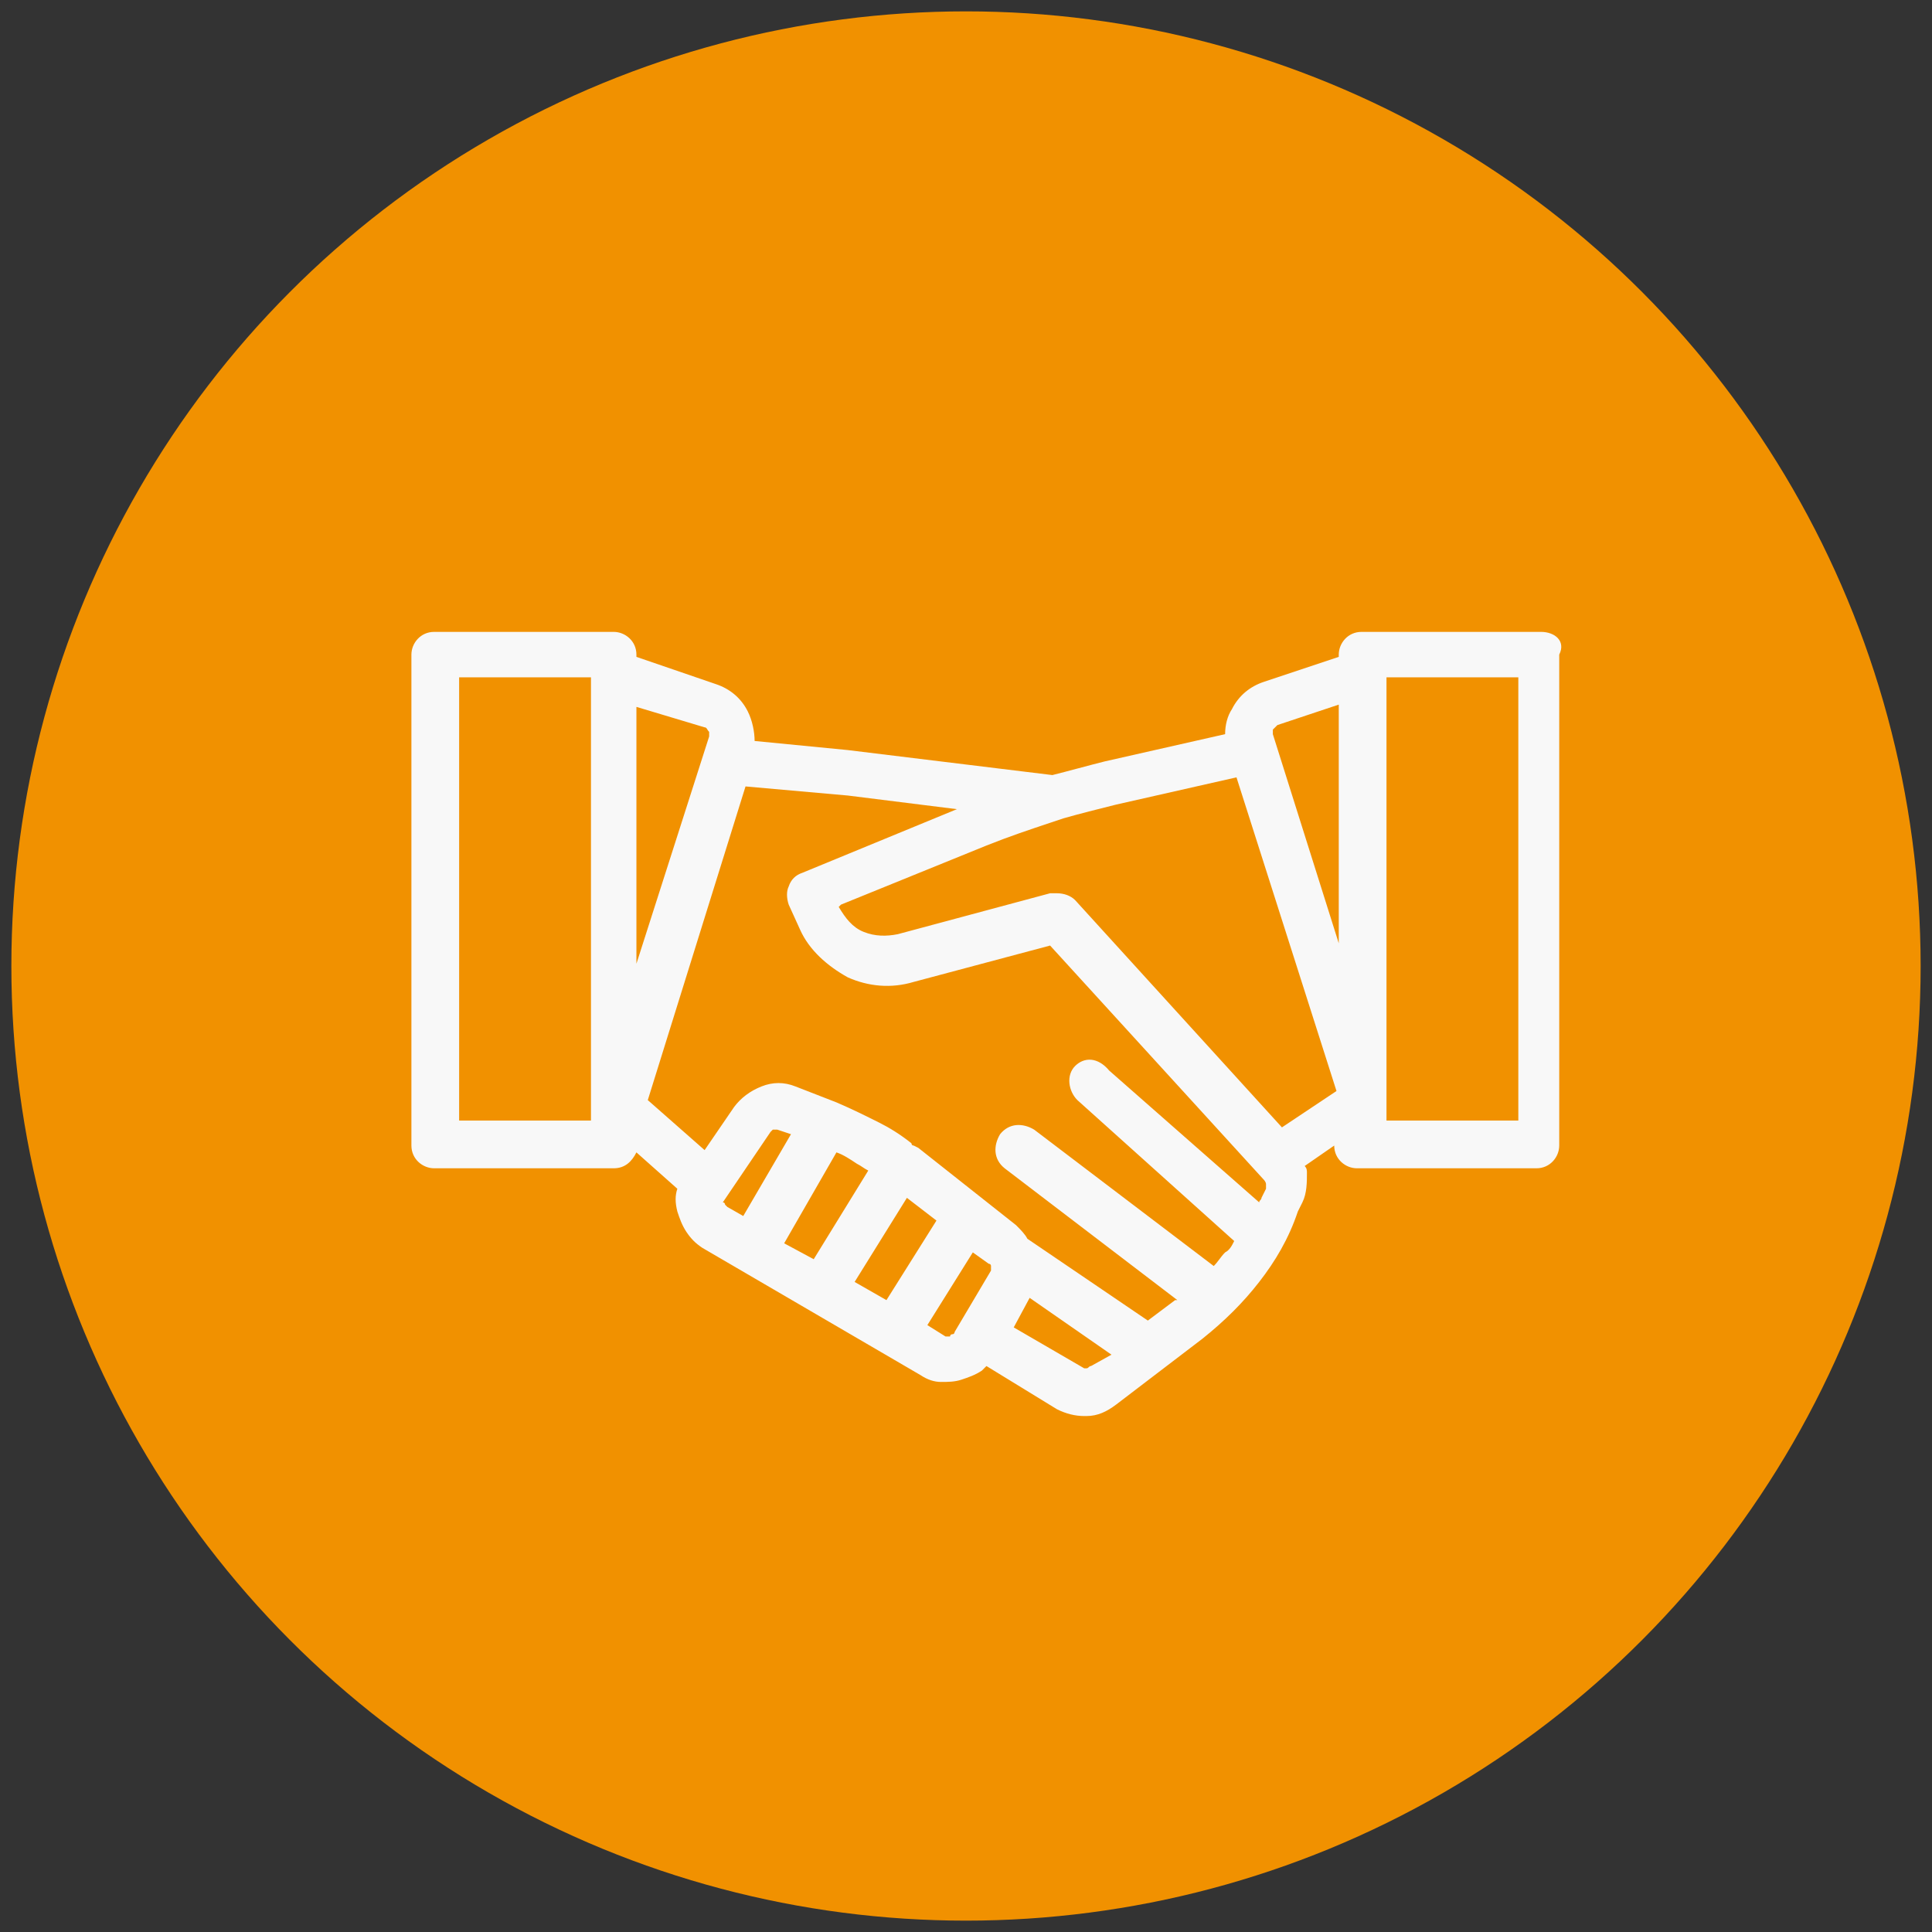 <?xml version="1.0" encoding="utf-8"?>
<!-- Generator: Adobe Illustrator 22.0.1, SVG Export Plug-In . SVG Version: 6.00 Build 0)  -->
<svg version="1.1" id="Capa_1" xmlns="http://www.w3.org/2000/svg" xmlns:xlink="http://www.w3.org/1999/xlink" x="0px" y="0px"
	 viewBox="0 0 85 85" style="enable-background:new 0 0 85 85;" xml:space="preserve">
<rect x="0" y="0" width="85" height="85" fill="#333333" stroke="none"/>
<style type="text/css">
	.st0{fill-rule:evenodd;clip-rule:evenodd;fill:#F19100;}
	.st1{fill:#F8F8F8;}
</style>
<g>
	<circle class="st0" cx="42.5" cy="42.5" r="42"/>
	<path class="st1" d="M67.8,27.8h-7.9c-0.6,0-1,0.5-1,1v0.1l-3.3,1.1c-0.6,0.2-1.1,0.6-1.4,1.2c-0.2,0.3-0.3,0.7-0.3,1.1l-5.3,1.2
		c-0.8,0.2-1.5,0.4-2.3,0.6l-9-1.1l-4.1-0.4c0-0.4-0.1-0.9-0.3-1.3c-0.3-0.6-0.8-1-1.4-1.2L28,28.9v-0.1c0-0.6-0.5-1-1-1h-7.9
		c-0.6,0-1,0.5-1,1v21.6c0,0.6,0.5,1,1,1H27c0.5,0,0.8-0.3,1-0.7l1.8,1.6c0,0,0,0,0,0c-0.1,0.3-0.1,0.6,0,1c0.1,0.3,0.2,0.6,0.4,0.9
		c0.2,0.3,0.4,0.5,0.7,0.7l9.6,5.6c0.3,0.2,0.6,0.3,0.9,0.3c0.3,0,0.6,0,0.9-0.1c0.3-0.1,0.6-0.2,0.9-0.4c0.1-0.1,0.1-0.1,0.2-0.2
		l3.1,1.9c0.4,0.2,0.8,0.3,1.2,0.3c0,0,0.1,0,0.1,0c0.5,0,0.9-0.2,1.3-0.5l3.8-2.9c1-0.8,1.8-1.6,2.5-2.5c0.7-0.9,1.3-1.9,1.7-3.1
		l0.2-0.4c0.2-0.4,0.2-0.9,0.2-1.3c0-0.1,0-0.2-0.1-0.3l1.3-0.9v0c0,0.6,0.5,1,1,1h7.9c0.6,0,1-0.5,1-1V28.8
		C68.9,28.2,68.4,27.8,67.8,27.8z M61,29.8h5.8v19.5H61l0-0.9l0-0.1L61,29.8z M31.2,32.4L28,42.4V31.1l3,0.9c0.1,0,0.1,0.1,0.2,0.2
		C31.2,32.2,31.2,32.3,31.2,32.4z M56,32.3c0-0.1,0-0.2,0-0.2c0,0,0.1-0.1,0.2-0.2l2.7-0.9v10.5L56,32.3z M47.7,60.2l-3.1-1.8
		l0.7-1.3l3.6,2.5L48,60.1c-0.1,0-0.1,0.1-0.2,0.1C47.8,60.2,47.7,60.2,47.7,60.2z M43.6,55.7c0,0.1,0,0.2,0,0.2L42,58.6
		c0,0,0,0.1-0.1,0.1c0,0-0.1,0-0.1,0.1c0,0-0.1,0-0.1,0c0,0-0.1,0-0.1,0l-0.8-0.5l2-3.2l0.7,0.5C43.5,55.6,43.6,55.6,43.6,55.7z
		 M47.3,46.9c-0.4,0.4-0.3,1.1,0.1,1.5l6.9,6.2c-0.1,0.2-0.2,0.4-0.4,0.5c-0.2,0.2-0.3,0.4-0.5,0.6l-7.9-6c-0.5-0.3-1.1-0.3-1.5,0.2
		c-0.3,0.5-0.3,1.1,0.2,1.5l7.6,5.8c0,0,0,0-0.1,0l-1.2,0.9l-5.3-3.6c-0.1-0.2-0.3-0.4-0.5-0.6l-4.3-3.4l-0.2-0.1
		c-0.1,0-0.1-0.1-0.1-0.1c-0.5-0.4-1-0.7-1.4-0.9c-0.6-0.3-1.2-0.6-1.9-0.9L35,47.8c-0.5-0.2-1-0.2-1.5,0c-0.5,0.2-0.9,0.5-1.2,0.9
		l-1.3,1.9l-2.5-2.2l4.3-13.8l4.5,0.4l4.8,0.6l-6.8,2.8c-0.3,0.1-0.5,0.3-0.6,0.6c-0.1,0.2-0.1,0.5,0,0.8h0l0,0c0,0,0,0,0,0l0.5,1.1
		c0.4,0.9,1.2,1.6,2.1,2.1c0.9,0.4,1.9,0.5,2.9,0.2l6-1.6l9.4,10.3c0,0,0.1,0.1,0.1,0.2c0,0.1,0,0.1,0,0.2l-0.2,0.4
		c0,0.1-0.1,0.1-0.1,0.2l-6.6-5.8C48.3,46.5,47.7,46.5,47.3,46.9z M36.8,50.7c0.3,0.1,0.6,0.3,0.9,0.5c0.2,0.1,0.3,0.2,0.5,0.3
		l-2.4,3.9l-1.3-0.7L36.8,50.7z M33.9,49.8c0,0,0.1-0.1,0.1-0.1l0,0c0.1,0,0.1,0,0.2,0l0.6,0.2l-2.1,3.6L32,53.1
		c0,0-0.1-0.1-0.1-0.1c0,0,0-0.1-0.1-0.1c0,0,0,0,0,0L33.9,49.8z M46.5,39.3c-0.1,0-0.2,0-0.3,0l-6.7,1.8c-0.5,0.1-1,0.1-1.5-0.1
		c-0.5-0.2-0.8-0.6-1.1-1.1L37,39.8l6.4-2.6c1-0.4,1.9-0.7,2.8-1l0.6-0.2c0.7-0.2,1.5-0.4,2.3-0.6l5.3-1.2L58.8,48l-2.4,1.6l-9.1-10
		C47.1,39.4,46.8,39.3,46.5,39.3z M41.2,53.7L39,57.2l-1.4-0.8l2.3-3.7L41.2,53.7z M26,29.8v19.5h-5.8V29.8H26z"/>
</g>
</svg>
